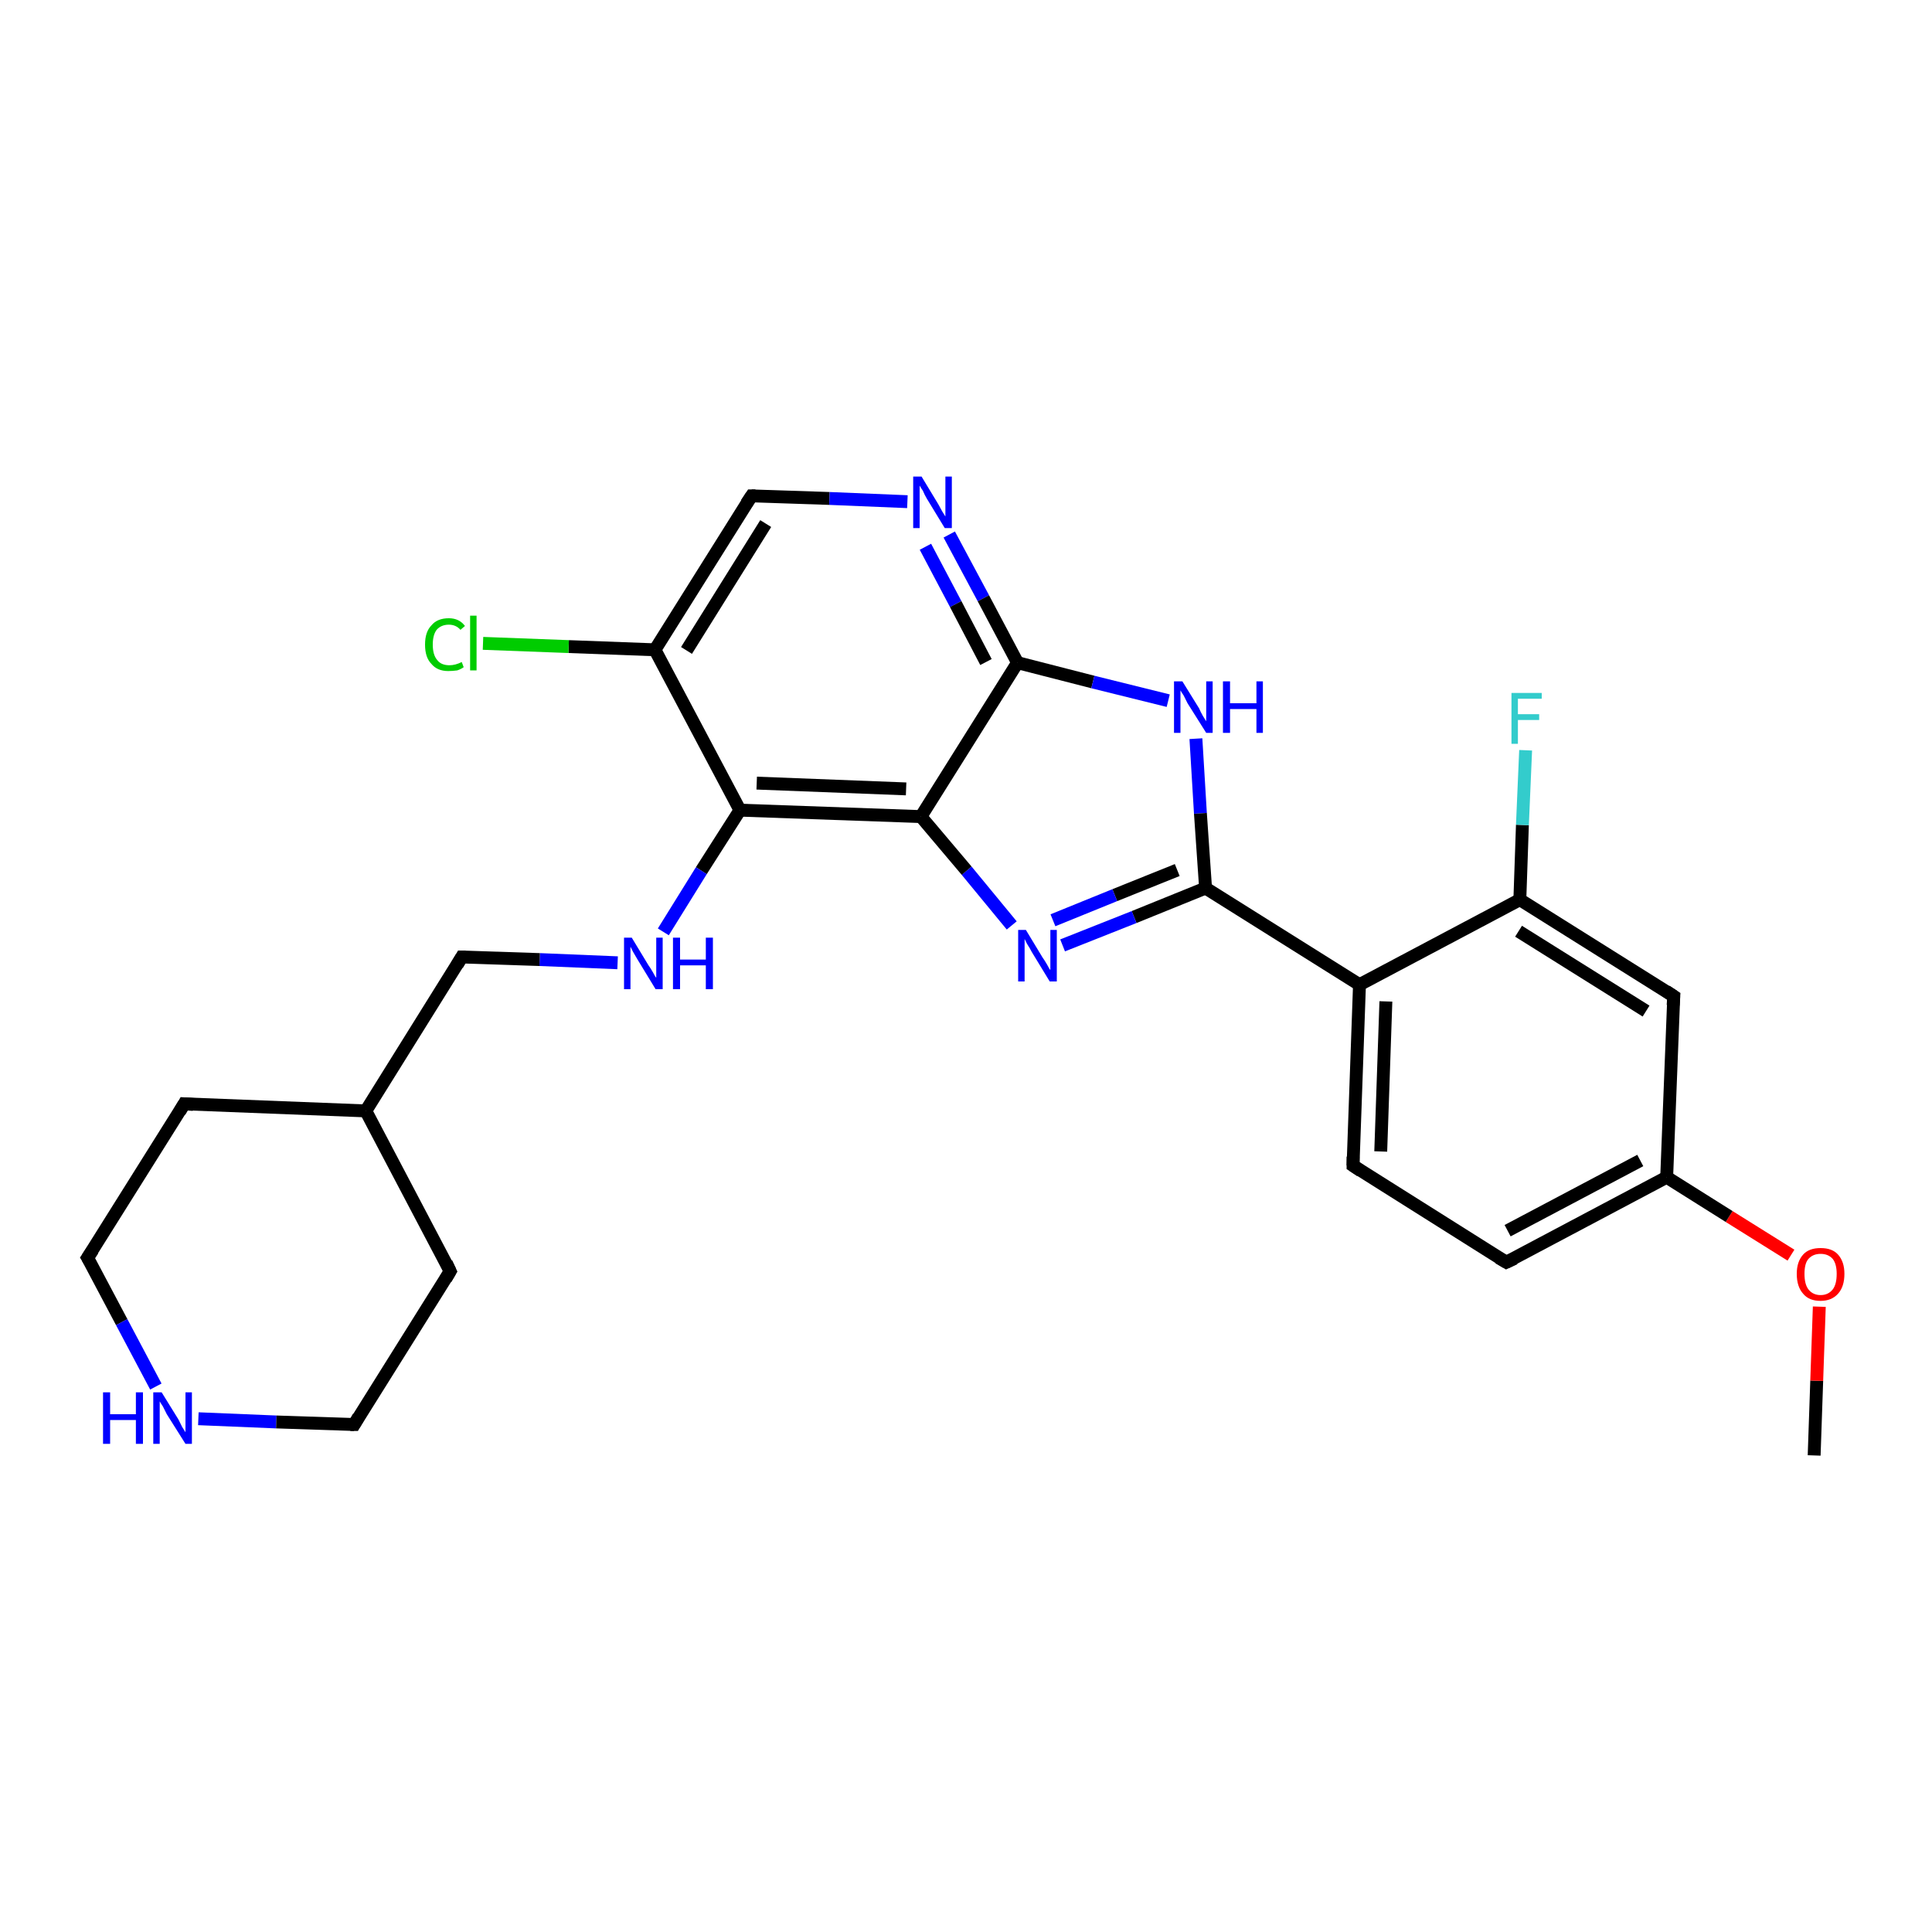 <?xml version='1.0' encoding='iso-8859-1'?>
<svg version='1.1' baseProfile='full'
              xmlns='http://www.w3.org/2000/svg'
                      xmlns:rdkit='http://www.rdkit.org/xml'
                      xmlns:xlink='http://www.w3.org/1999/xlink'
                  xml:space='preserve'
width='300px' height='300px' viewBox='0 0 300 300'>
<!-- END OF HEADER -->
<rect style='opacity:1.0;fill:#FFFFFF;stroke:none' width='300.0' height='300.0' x='0.0' y='0.0'> </rect>
<path class='bond-0 atom-0 atom-1' d='M 281.7,226.0 L 282.1,214.4' style='fill:none;fill-rule:evenodd;stroke:#000000;stroke-width:2.0px;stroke-linecap:butt;stroke-linejoin:miter;stroke-opacity:1' />
<path class='bond-0 atom-0 atom-1' d='M 282.1,214.4 L 282.5,202.9' style='fill:none;fill-rule:evenodd;stroke:#FF0000;stroke-width:2.0px;stroke-linecap:butt;stroke-linejoin:miter;stroke-opacity:1' />
<path class='bond-1 atom-1 atom-2' d='M 278.1,194.9 L 268.5,188.9' style='fill:none;fill-rule:evenodd;stroke:#FF0000;stroke-width:2.0px;stroke-linecap:butt;stroke-linejoin:miter;stroke-opacity:1' />
<path class='bond-1 atom-1 atom-2' d='M 268.5,188.9 L 258.8,182.8' style='fill:none;fill-rule:evenodd;stroke:#000000;stroke-width:2.0px;stroke-linecap:butt;stroke-linejoin:miter;stroke-opacity:1' />
<path class='bond-2 atom-2 atom-3' d='M 258.8,182.8 L 233.9,196.0' style='fill:none;fill-rule:evenodd;stroke:#000000;stroke-width:2.0px;stroke-linecap:butt;stroke-linejoin:miter;stroke-opacity:1' />
<path class='bond-2 atom-2 atom-3' d='M 254.7,180.2 L 234.1,191.1' style='fill:none;fill-rule:evenodd;stroke:#000000;stroke-width:2.0px;stroke-linecap:butt;stroke-linejoin:miter;stroke-opacity:1' />
<path class='bond-3 atom-3 atom-4' d='M 233.9,196.0 L 210.1,181.0' style='fill:none;fill-rule:evenodd;stroke:#000000;stroke-width:2.0px;stroke-linecap:butt;stroke-linejoin:miter;stroke-opacity:1' />
<path class='bond-4 atom-4 atom-5' d='M 210.1,181.0 L 211.1,152.9' style='fill:none;fill-rule:evenodd;stroke:#000000;stroke-width:2.0px;stroke-linecap:butt;stroke-linejoin:miter;stroke-opacity:1' />
<path class='bond-4 atom-4 atom-5' d='M 214.4,178.8 L 215.2,155.5' style='fill:none;fill-rule:evenodd;stroke:#000000;stroke-width:2.0px;stroke-linecap:butt;stroke-linejoin:miter;stroke-opacity:1' />
<path class='bond-5 atom-5 atom-6' d='M 211.1,152.9 L 187.2,137.9' style='fill:none;fill-rule:evenodd;stroke:#000000;stroke-width:2.0px;stroke-linecap:butt;stroke-linejoin:miter;stroke-opacity:1' />
<path class='bond-6 atom-6 atom-7' d='M 187.2,137.9 L 176.1,142.4' style='fill:none;fill-rule:evenodd;stroke:#000000;stroke-width:2.0px;stroke-linecap:butt;stroke-linejoin:miter;stroke-opacity:1' />
<path class='bond-6 atom-6 atom-7' d='M 176.1,142.4 L 165.0,146.8' style='fill:none;fill-rule:evenodd;stroke:#0000FF;stroke-width:2.0px;stroke-linecap:butt;stroke-linejoin:miter;stroke-opacity:1' />
<path class='bond-6 atom-6 atom-7' d='M 182.8,135.1 L 173.1,139.0' style='fill:none;fill-rule:evenodd;stroke:#000000;stroke-width:2.0px;stroke-linecap:butt;stroke-linejoin:miter;stroke-opacity:1' />
<path class='bond-6 atom-6 atom-7' d='M 173.1,139.0 L 163.5,142.9' style='fill:none;fill-rule:evenodd;stroke:#0000FF;stroke-width:2.0px;stroke-linecap:butt;stroke-linejoin:miter;stroke-opacity:1' />
<path class='bond-7 atom-7 atom-8' d='M 157.1,143.7 L 150.1,135.2' style='fill:none;fill-rule:evenodd;stroke:#0000FF;stroke-width:2.0px;stroke-linecap:butt;stroke-linejoin:miter;stroke-opacity:1' />
<path class='bond-7 atom-7 atom-8' d='M 150.1,135.2 L 143.0,126.8' style='fill:none;fill-rule:evenodd;stroke:#000000;stroke-width:2.0px;stroke-linecap:butt;stroke-linejoin:miter;stroke-opacity:1' />
<path class='bond-8 atom-8 atom-9' d='M 143.0,126.8 L 114.9,125.8' style='fill:none;fill-rule:evenodd;stroke:#000000;stroke-width:2.0px;stroke-linecap:butt;stroke-linejoin:miter;stroke-opacity:1' />
<path class='bond-8 atom-8 atom-9' d='M 140.7,122.5 L 117.5,121.6' style='fill:none;fill-rule:evenodd;stroke:#000000;stroke-width:2.0px;stroke-linecap:butt;stroke-linejoin:miter;stroke-opacity:1' />
<path class='bond-9 atom-9 atom-10' d='M 114.9,125.8 L 108.9,135.2' style='fill:none;fill-rule:evenodd;stroke:#000000;stroke-width:2.0px;stroke-linecap:butt;stroke-linejoin:miter;stroke-opacity:1' />
<path class='bond-9 atom-9 atom-10' d='M 108.9,135.2 L 103.0,144.7' style='fill:none;fill-rule:evenodd;stroke:#0000FF;stroke-width:2.0px;stroke-linecap:butt;stroke-linejoin:miter;stroke-opacity:1' />
<path class='bond-10 atom-10 atom-11' d='M 95.9,149.5 L 83.8,149.0' style='fill:none;fill-rule:evenodd;stroke:#0000FF;stroke-width:2.0px;stroke-linecap:butt;stroke-linejoin:miter;stroke-opacity:1' />
<path class='bond-10 atom-10 atom-11' d='M 83.8,149.0 L 71.7,148.6' style='fill:none;fill-rule:evenodd;stroke:#000000;stroke-width:2.0px;stroke-linecap:butt;stroke-linejoin:miter;stroke-opacity:1' />
<path class='bond-11 atom-11 atom-12' d='M 71.7,148.6 L 56.8,172.5' style='fill:none;fill-rule:evenodd;stroke:#000000;stroke-width:2.0px;stroke-linecap:butt;stroke-linejoin:miter;stroke-opacity:1' />
<path class='bond-12 atom-12 atom-13' d='M 56.8,172.5 L 28.6,171.4' style='fill:none;fill-rule:evenodd;stroke:#000000;stroke-width:2.0px;stroke-linecap:butt;stroke-linejoin:miter;stroke-opacity:1' />
<path class='bond-13 atom-13 atom-14' d='M 28.6,171.4 L 13.6,195.3' style='fill:none;fill-rule:evenodd;stroke:#000000;stroke-width:2.0px;stroke-linecap:butt;stroke-linejoin:miter;stroke-opacity:1' />
<path class='bond-14 atom-14 atom-15' d='M 13.6,195.3 L 18.9,205.3' style='fill:none;fill-rule:evenodd;stroke:#000000;stroke-width:2.0px;stroke-linecap:butt;stroke-linejoin:miter;stroke-opacity:1' />
<path class='bond-14 atom-14 atom-15' d='M 18.9,205.3 L 24.2,215.3' style='fill:none;fill-rule:evenodd;stroke:#0000FF;stroke-width:2.0px;stroke-linecap:butt;stroke-linejoin:miter;stroke-opacity:1' />
<path class='bond-15 atom-15 atom-16' d='M 30.8,220.3 L 42.9,220.8' style='fill:none;fill-rule:evenodd;stroke:#0000FF;stroke-width:2.0px;stroke-linecap:butt;stroke-linejoin:miter;stroke-opacity:1' />
<path class='bond-15 atom-15 atom-16' d='M 42.9,220.8 L 55.0,221.2' style='fill:none;fill-rule:evenodd;stroke:#000000;stroke-width:2.0px;stroke-linecap:butt;stroke-linejoin:miter;stroke-opacity:1' />
<path class='bond-16 atom-16 atom-17' d='M 55.0,221.2 L 69.9,197.4' style='fill:none;fill-rule:evenodd;stroke:#000000;stroke-width:2.0px;stroke-linecap:butt;stroke-linejoin:miter;stroke-opacity:1' />
<path class='bond-17 atom-9 atom-18' d='M 114.9,125.8 L 101.7,100.9' style='fill:none;fill-rule:evenodd;stroke:#000000;stroke-width:2.0px;stroke-linecap:butt;stroke-linejoin:miter;stroke-opacity:1' />
<path class='bond-18 atom-18 atom-19' d='M 101.7,100.9 L 88.3,100.4' style='fill:none;fill-rule:evenodd;stroke:#000000;stroke-width:2.0px;stroke-linecap:butt;stroke-linejoin:miter;stroke-opacity:1' />
<path class='bond-18 atom-18 atom-19' d='M 88.3,100.4 L 75.0,99.9' style='fill:none;fill-rule:evenodd;stroke:#00CC00;stroke-width:2.0px;stroke-linecap:butt;stroke-linejoin:miter;stroke-opacity:1' />
<path class='bond-19 atom-18 atom-20' d='M 101.7,100.9 L 116.7,77.0' style='fill:none;fill-rule:evenodd;stroke:#000000;stroke-width:2.0px;stroke-linecap:butt;stroke-linejoin:miter;stroke-opacity:1' />
<path class='bond-19 atom-18 atom-20' d='M 106.6,101.0 L 118.9,81.3' style='fill:none;fill-rule:evenodd;stroke:#000000;stroke-width:2.0px;stroke-linecap:butt;stroke-linejoin:miter;stroke-opacity:1' />
<path class='bond-20 atom-20 atom-21' d='M 116.7,77.0 L 128.8,77.4' style='fill:none;fill-rule:evenodd;stroke:#000000;stroke-width:2.0px;stroke-linecap:butt;stroke-linejoin:miter;stroke-opacity:1' />
<path class='bond-20 atom-20 atom-21' d='M 128.8,77.4 L 140.9,77.9' style='fill:none;fill-rule:evenodd;stroke:#0000FF;stroke-width:2.0px;stroke-linecap:butt;stroke-linejoin:miter;stroke-opacity:1' />
<path class='bond-21 atom-21 atom-22' d='M 147.4,83.0 L 152.7,92.9' style='fill:none;fill-rule:evenodd;stroke:#0000FF;stroke-width:2.0px;stroke-linecap:butt;stroke-linejoin:miter;stroke-opacity:1' />
<path class='bond-21 atom-21 atom-22' d='M 152.7,92.9 L 158.0,102.9' style='fill:none;fill-rule:evenodd;stroke:#000000;stroke-width:2.0px;stroke-linecap:butt;stroke-linejoin:miter;stroke-opacity:1' />
<path class='bond-21 atom-21 atom-22' d='M 143.7,84.9 L 148.4,93.8' style='fill:none;fill-rule:evenodd;stroke:#0000FF;stroke-width:2.0px;stroke-linecap:butt;stroke-linejoin:miter;stroke-opacity:1' />
<path class='bond-21 atom-21 atom-22' d='M 148.4,93.8 L 153.1,102.8' style='fill:none;fill-rule:evenodd;stroke:#000000;stroke-width:2.0px;stroke-linecap:butt;stroke-linejoin:miter;stroke-opacity:1' />
<path class='bond-22 atom-22 atom-23' d='M 158.0,102.9 L 169.7,105.9' style='fill:none;fill-rule:evenodd;stroke:#000000;stroke-width:2.0px;stroke-linecap:butt;stroke-linejoin:miter;stroke-opacity:1' />
<path class='bond-22 atom-22 atom-23' d='M 169.7,105.9 L 181.4,108.8' style='fill:none;fill-rule:evenodd;stroke:#0000FF;stroke-width:2.0px;stroke-linecap:butt;stroke-linejoin:miter;stroke-opacity:1' />
<path class='bond-23 atom-5 atom-24' d='M 211.1,152.9 L 236.0,139.7' style='fill:none;fill-rule:evenodd;stroke:#000000;stroke-width:2.0px;stroke-linecap:butt;stroke-linejoin:miter;stroke-opacity:1' />
<path class='bond-24 atom-24 atom-25' d='M 236.0,139.7 L 236.4,128.1' style='fill:none;fill-rule:evenodd;stroke:#000000;stroke-width:2.0px;stroke-linecap:butt;stroke-linejoin:miter;stroke-opacity:1' />
<path class='bond-24 atom-24 atom-25' d='M 236.4,128.1 L 236.9,116.5' style='fill:none;fill-rule:evenodd;stroke:#33CCCC;stroke-width:2.0px;stroke-linecap:butt;stroke-linejoin:miter;stroke-opacity:1' />
<path class='bond-25 atom-24 atom-26' d='M 236.0,139.7 L 259.9,154.7' style='fill:none;fill-rule:evenodd;stroke:#000000;stroke-width:2.0px;stroke-linecap:butt;stroke-linejoin:miter;stroke-opacity:1' />
<path class='bond-25 atom-24 atom-26' d='M 235.8,144.6 L 255.6,157.0' style='fill:none;fill-rule:evenodd;stroke:#000000;stroke-width:2.0px;stroke-linecap:butt;stroke-linejoin:miter;stroke-opacity:1' />
<path class='bond-26 atom-26 atom-2' d='M 259.9,154.7 L 258.8,182.8' style='fill:none;fill-rule:evenodd;stroke:#000000;stroke-width:2.0px;stroke-linecap:butt;stroke-linejoin:miter;stroke-opacity:1' />
<path class='bond-27 atom-23 atom-6' d='M 185.7,114.7 L 186.4,126.3' style='fill:none;fill-rule:evenodd;stroke:#0000FF;stroke-width:2.0px;stroke-linecap:butt;stroke-linejoin:miter;stroke-opacity:1' />
<path class='bond-27 atom-23 atom-6' d='M 186.4,126.3 L 187.2,137.9' style='fill:none;fill-rule:evenodd;stroke:#000000;stroke-width:2.0px;stroke-linecap:butt;stroke-linejoin:miter;stroke-opacity:1' />
<path class='bond-28 atom-22 atom-8' d='M 158.0,102.9 L 143.0,126.8' style='fill:none;fill-rule:evenodd;stroke:#000000;stroke-width:2.0px;stroke-linecap:butt;stroke-linejoin:miter;stroke-opacity:1' />
<path class='bond-29 atom-17 atom-12' d='M 69.9,197.4 L 56.8,172.5' style='fill:none;fill-rule:evenodd;stroke:#000000;stroke-width:2.0px;stroke-linecap:butt;stroke-linejoin:miter;stroke-opacity:1' />
<path d='M 235.2,195.4 L 233.9,196.0 L 232.7,195.3' style='fill:none;stroke:#000000;stroke-width:2.0px;stroke-linecap:butt;stroke-linejoin:miter;stroke-opacity:1;' />
<path d='M 211.3,181.8 L 210.1,181.0 L 210.1,179.6' style='fill:none;stroke:#000000;stroke-width:2.0px;stroke-linecap:butt;stroke-linejoin:miter;stroke-opacity:1;' />
<path d='M 72.3,148.6 L 71.7,148.6 L 71.0,149.8' style='fill:none;stroke:#000000;stroke-width:2.0px;stroke-linecap:butt;stroke-linejoin:miter;stroke-opacity:1;' />
<path d='M 30.0,171.5 L 28.6,171.4 L 27.9,172.6' style='fill:none;stroke:#000000;stroke-width:2.0px;stroke-linecap:butt;stroke-linejoin:miter;stroke-opacity:1;' />
<path d='M 14.4,194.1 L 13.6,195.3 L 13.9,195.8' style='fill:none;stroke:#000000;stroke-width:2.0px;stroke-linecap:butt;stroke-linejoin:miter;stroke-opacity:1;' />
<path d='M 54.4,221.2 L 55.0,221.2 L 55.7,220.0' style='fill:none;stroke:#000000;stroke-width:2.0px;stroke-linecap:butt;stroke-linejoin:miter;stroke-opacity:1;' />
<path d='M 69.2,198.6 L 69.9,197.4 L 69.3,196.1' style='fill:none;stroke:#000000;stroke-width:2.0px;stroke-linecap:butt;stroke-linejoin:miter;stroke-opacity:1;' />
<path d='M 115.9,78.2 L 116.7,77.0 L 117.3,77.0' style='fill:none;stroke:#000000;stroke-width:2.0px;stroke-linecap:butt;stroke-linejoin:miter;stroke-opacity:1;' />
<path d='M 258.7,153.9 L 259.9,154.7 L 259.8,156.1' style='fill:none;stroke:#000000;stroke-width:2.0px;stroke-linecap:butt;stroke-linejoin:miter;stroke-opacity:1;' />
<path class='atom-1' d='M 279.0 197.8
Q 279.0 195.9, 280.0 194.8
Q 280.9 193.8, 282.7 193.8
Q 284.5 193.8, 285.4 194.8
Q 286.4 195.9, 286.4 197.8
Q 286.4 199.8, 285.4 200.9
Q 284.4 202.0, 282.7 202.0
Q 280.9 202.0, 280.0 200.9
Q 279.0 199.8, 279.0 197.8
M 282.7 201.1
Q 283.9 201.1, 284.6 200.2
Q 285.2 199.4, 285.2 197.8
Q 285.2 196.3, 284.6 195.5
Q 283.9 194.7, 282.7 194.7
Q 281.5 194.7, 280.8 195.5
Q 280.2 196.2, 280.2 197.8
Q 280.2 199.4, 280.8 200.2
Q 281.5 201.1, 282.7 201.1
' fill='#FF0000'/>
<path class='atom-7' d='M 159.3 144.4
L 161.9 148.7
Q 162.2 149.1, 162.6 149.8
Q 163.0 150.6, 163.1 150.6
L 163.1 144.4
L 164.1 144.4
L 164.1 152.4
L 163.0 152.4
L 160.2 147.8
Q 159.9 147.2, 159.5 146.6
Q 159.2 146.0, 159.1 145.8
L 159.1 152.4
L 158.1 152.4
L 158.1 144.4
L 159.3 144.4
' fill='#0000FF'/>
<path class='atom-10' d='M 98.1 145.6
L 100.7 149.9
Q 101.0 150.3, 101.4 151.0
Q 101.8 151.8, 101.9 151.8
L 101.9 145.6
L 102.9 145.6
L 102.9 153.6
L 101.8 153.6
L 99.0 149.0
Q 98.7 148.5, 98.3 147.8
Q 98.0 147.2, 97.9 147.0
L 97.9 153.6
L 96.9 153.6
L 96.9 145.6
L 98.1 145.6
' fill='#0000FF'/>
<path class='atom-10' d='M 104.5 145.6
L 105.6 145.6
L 105.6 149.0
L 109.6 149.0
L 109.6 145.6
L 110.7 145.6
L 110.7 153.6
L 109.6 153.6
L 109.6 149.9
L 105.6 149.9
L 105.6 153.6
L 104.5 153.6
L 104.5 145.6
' fill='#0000FF'/>
<path class='atom-15' d='M 16.0 216.2
L 17.1 216.2
L 17.1 219.6
L 21.1 219.6
L 21.1 216.2
L 22.2 216.2
L 22.2 224.2
L 21.1 224.2
L 21.1 220.5
L 17.1 220.5
L 17.1 224.2
L 16.0 224.2
L 16.0 216.2
' fill='#0000FF'/>
<path class='atom-15' d='M 25.1 216.2
L 27.7 220.4
Q 27.9 220.8, 28.3 221.6
Q 28.8 222.4, 28.8 222.4
L 28.8 216.2
L 29.8 216.2
L 29.8 224.2
L 28.8 224.2
L 25.9 219.6
Q 25.6 219.0, 25.3 218.4
Q 24.9 217.8, 24.8 217.6
L 24.8 224.2
L 23.8 224.2
L 23.8 216.2
L 25.1 216.2
' fill='#0000FF'/>
<path class='atom-19' d='M 66.0 100.1
Q 66.0 98.1, 67.0 97.1
Q 67.9 96.0, 69.7 96.0
Q 71.3 96.0, 72.2 97.2
L 71.5 97.8
Q 70.8 97.0, 69.7 97.0
Q 68.5 97.0, 67.8 97.8
Q 67.2 98.6, 67.2 100.1
Q 67.2 101.7, 67.9 102.5
Q 68.5 103.3, 69.8 103.3
Q 70.7 103.3, 71.7 102.8
L 72.0 103.6
Q 71.6 103.9, 71.0 104.1
Q 70.3 104.2, 69.6 104.2
Q 67.9 104.2, 67.0 103.1
Q 66.0 102.1, 66.0 100.1
' fill='#00CC00'/>
<path class='atom-19' d='M 73.0 95.6
L 74.0 95.6
L 74.0 104.1
L 73.0 104.1
L 73.0 95.6
' fill='#00CC00'/>
<path class='atom-21' d='M 143.1 74.0
L 145.7 78.3
Q 145.9 78.7, 146.3 79.4
Q 146.8 80.2, 146.8 80.2
L 146.8 74.0
L 147.8 74.0
L 147.8 82.0
L 146.7 82.0
L 143.9 77.4
Q 143.6 76.9, 143.3 76.2
Q 142.9 75.6, 142.8 75.4
L 142.8 82.0
L 141.8 82.0
L 141.8 74.0
L 143.1 74.0
' fill='#0000FF'/>
<path class='atom-23' d='M 183.6 105.8
L 186.2 110.0
Q 186.4 110.5, 186.8 111.2
Q 187.3 112.0, 187.3 112.0
L 187.3 105.8
L 188.3 105.8
L 188.3 113.8
L 187.3 113.8
L 184.4 109.2
Q 184.1 108.6, 183.8 108.0
Q 183.4 107.4, 183.3 107.2
L 183.3 113.8
L 182.3 113.8
L 182.3 105.8
L 183.6 105.8
' fill='#0000FF'/>
<path class='atom-23' d='M 189.9 105.8
L 191.0 105.8
L 191.0 109.2
L 195.1 109.2
L 195.1 105.8
L 196.1 105.8
L 196.1 113.8
L 195.1 113.8
L 195.1 110.1
L 191.0 110.1
L 191.0 113.8
L 189.9 113.8
L 189.9 105.8
' fill='#0000FF'/>
<path class='atom-25' d='M 234.7 107.6
L 239.4 107.6
L 239.4 108.5
L 235.7 108.5
L 235.7 110.9
L 239.0 110.9
L 239.0 111.8
L 235.7 111.8
L 235.7 115.5
L 234.7 115.5
L 234.7 107.6
' fill='#33CCCC'/>
</svg>
